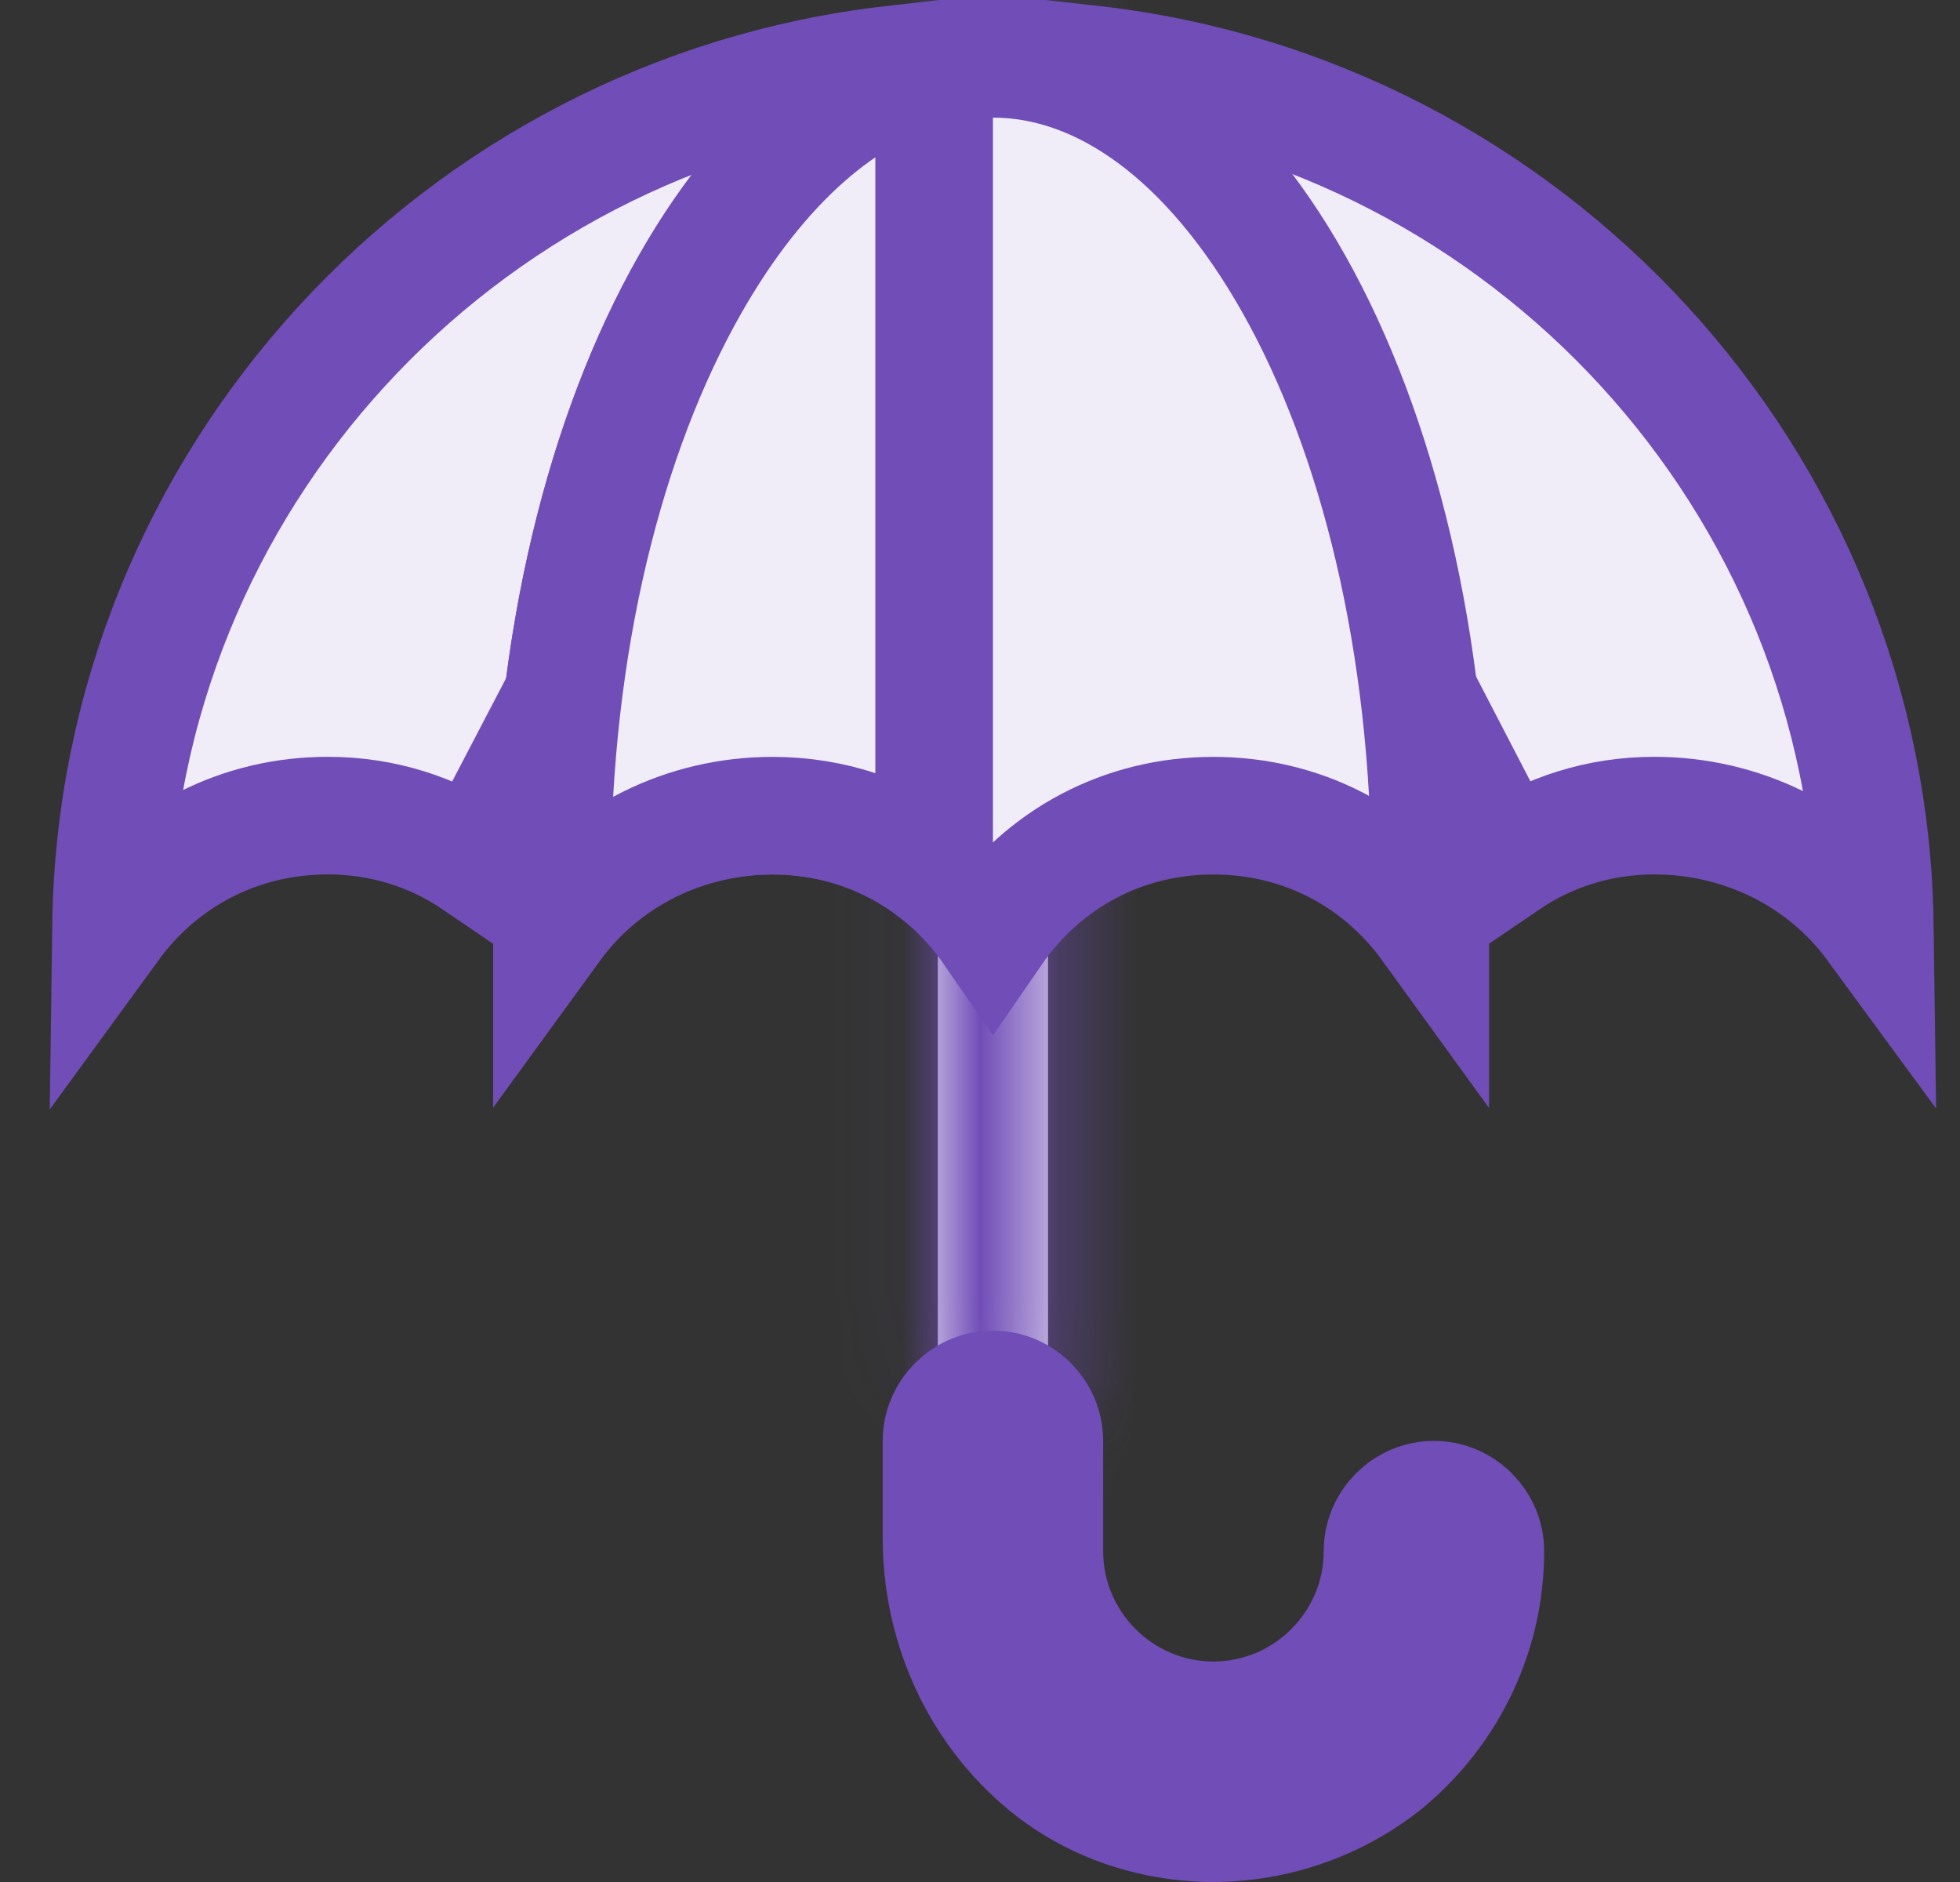 <svg width="25" height="24" viewBox="0 0 25 24" fill="none" xmlns="http://www.w3.org/2000/svg">
<rect x="0" y="0" width="25" height="24" fill="#333333" stroke="none"/>
<g id="Icon Services">
<g id="Vector">
<mask id="path-1-inside-1_18486_129696" fill="white">
<path d="M11.962 0.703V17.672C11.962 18.066 12.271 18.375 12.665 18.375C13.059 18.375 13.368 18.066 13.368 17.672V0.703C13.368 0.309 13.059 0 12.665 0C12.271 0 11.962 0.309 11.962 0.703Z"/>
</mask>
<path d="M11.962 0.703V17.672C11.962 18.066 12.271 18.375 12.665 18.375C13.059 18.375 13.368 18.066 13.368 17.672V0.703C13.368 0.309 13.059 0 12.665 0C12.271 0 11.962 0.309 11.962 0.703Z" fill="#F1EDF8"/>
<path d="M13.462 0.703V17.672H10.462V0.703H13.462ZM13.462 17.672C13.462 17.237 13.1 16.875 12.665 16.875V19.875C11.443 19.875 10.462 18.894 10.462 17.672H13.462ZM12.665 16.875C12.23 16.875 11.868 17.237 11.868 17.672H14.868C14.868 18.894 13.887 19.875 12.665 19.875V16.875ZM11.868 17.672V0.703H14.868V17.672H11.868ZM11.868 0.703C11.868 1.138 12.23 1.5 12.665 1.5V-1.5C13.887 -1.5 14.868 -0.519 14.868 0.703H11.868ZM12.665 1.5C13.1 1.5 13.462 1.138 13.462 0.703H10.462C10.462 -0.519 11.443 -1.5 12.665 -1.5V1.5Z" fill="#704DB7" mask="url(#path-1-inside-1_18486_129696)"/>
</g>
<path id="Vector_2" d="M13.177 22.355L13.177 22.355L13.181 22.359C13.611 22.766 14.157 23.053 14.782 23.18C15.017 23.227 15.248 23.25 15.463 23.25C16.275 23.25 17.062 22.972 17.685 22.466C18.487 21.79 18.946 20.818 18.946 19.781C18.946 19.422 18.649 19.125 18.29 19.125C17.931 19.125 17.634 19.422 17.634 19.781C17.634 20.969 16.665 21.938 15.477 21.938C14.29 21.938 13.321 20.969 13.321 19.781V18.375C13.321 18.016 13.024 17.719 12.665 17.719C12.306 17.719 12.009 18.016 12.009 18.375V19.613C12.009 20.698 12.457 21.682 13.177 22.355Z" fill="#F1EDF8" stroke="#704DB7" stroke-width="1.5"/>
<path id="Vector_3" d="M4.181 10.401C4.883 10.401 5.534 10.611 6.081 10.985L11.389 0.822C5.851 1.452 1.492 6.128 1.416 11.803C2.065 10.913 3.07 10.401 4.181 10.401Z" fill="#F1EDF8" stroke="#704DB7" stroke-width="1.5"/>
<path id="Vector_4" d="M21.102 10.401C22.2 10.401 23.254 10.903 23.914 11.803C23.838 6.126 19.477 1.449 13.936 0.822L19.204 10.983C19.751 10.61 20.401 10.401 21.102 10.401Z" fill="#F1EDF8" stroke="#704DB7" stroke-width="1.5"/>
<path id="Vector_5" d="M7.04 11.25V11.816C7.698 10.911 8.744 10.402 9.853 10.402C11.001 10.402 12.02 10.947 12.665 11.882C13.31 10.947 14.329 10.402 15.477 10.402C16.599 10.402 17.596 10.921 18.243 11.815V11.25C18.243 8.193 17.568 5.514 16.505 3.625C15.432 1.72 14.053 0.75 12.665 0.75C11.275 0.75 9.885 1.722 8.801 3.628C7.726 5.517 7.04 8.195 7.04 11.25ZM18.243 11.897C18.243 11.897 18.243 11.897 18.243 11.897L18.243 11.897Z" fill="#F1EDF8" stroke="#704DB7" stroke-width="1.5"/>
<path id="Vector_6" d="M7.04 11.25V11.816C7.698 10.911 8.744 10.402 9.853 10.402C10.623 10.402 11.335 10.647 11.915 11.091V0.845C10.784 1.131 9.689 2.066 8.801 3.628C7.726 5.517 7.04 8.195 7.04 11.25Z" fill="#F1EDF8" stroke="#704DB7" stroke-width="1.5"/>
</g>
</svg>
